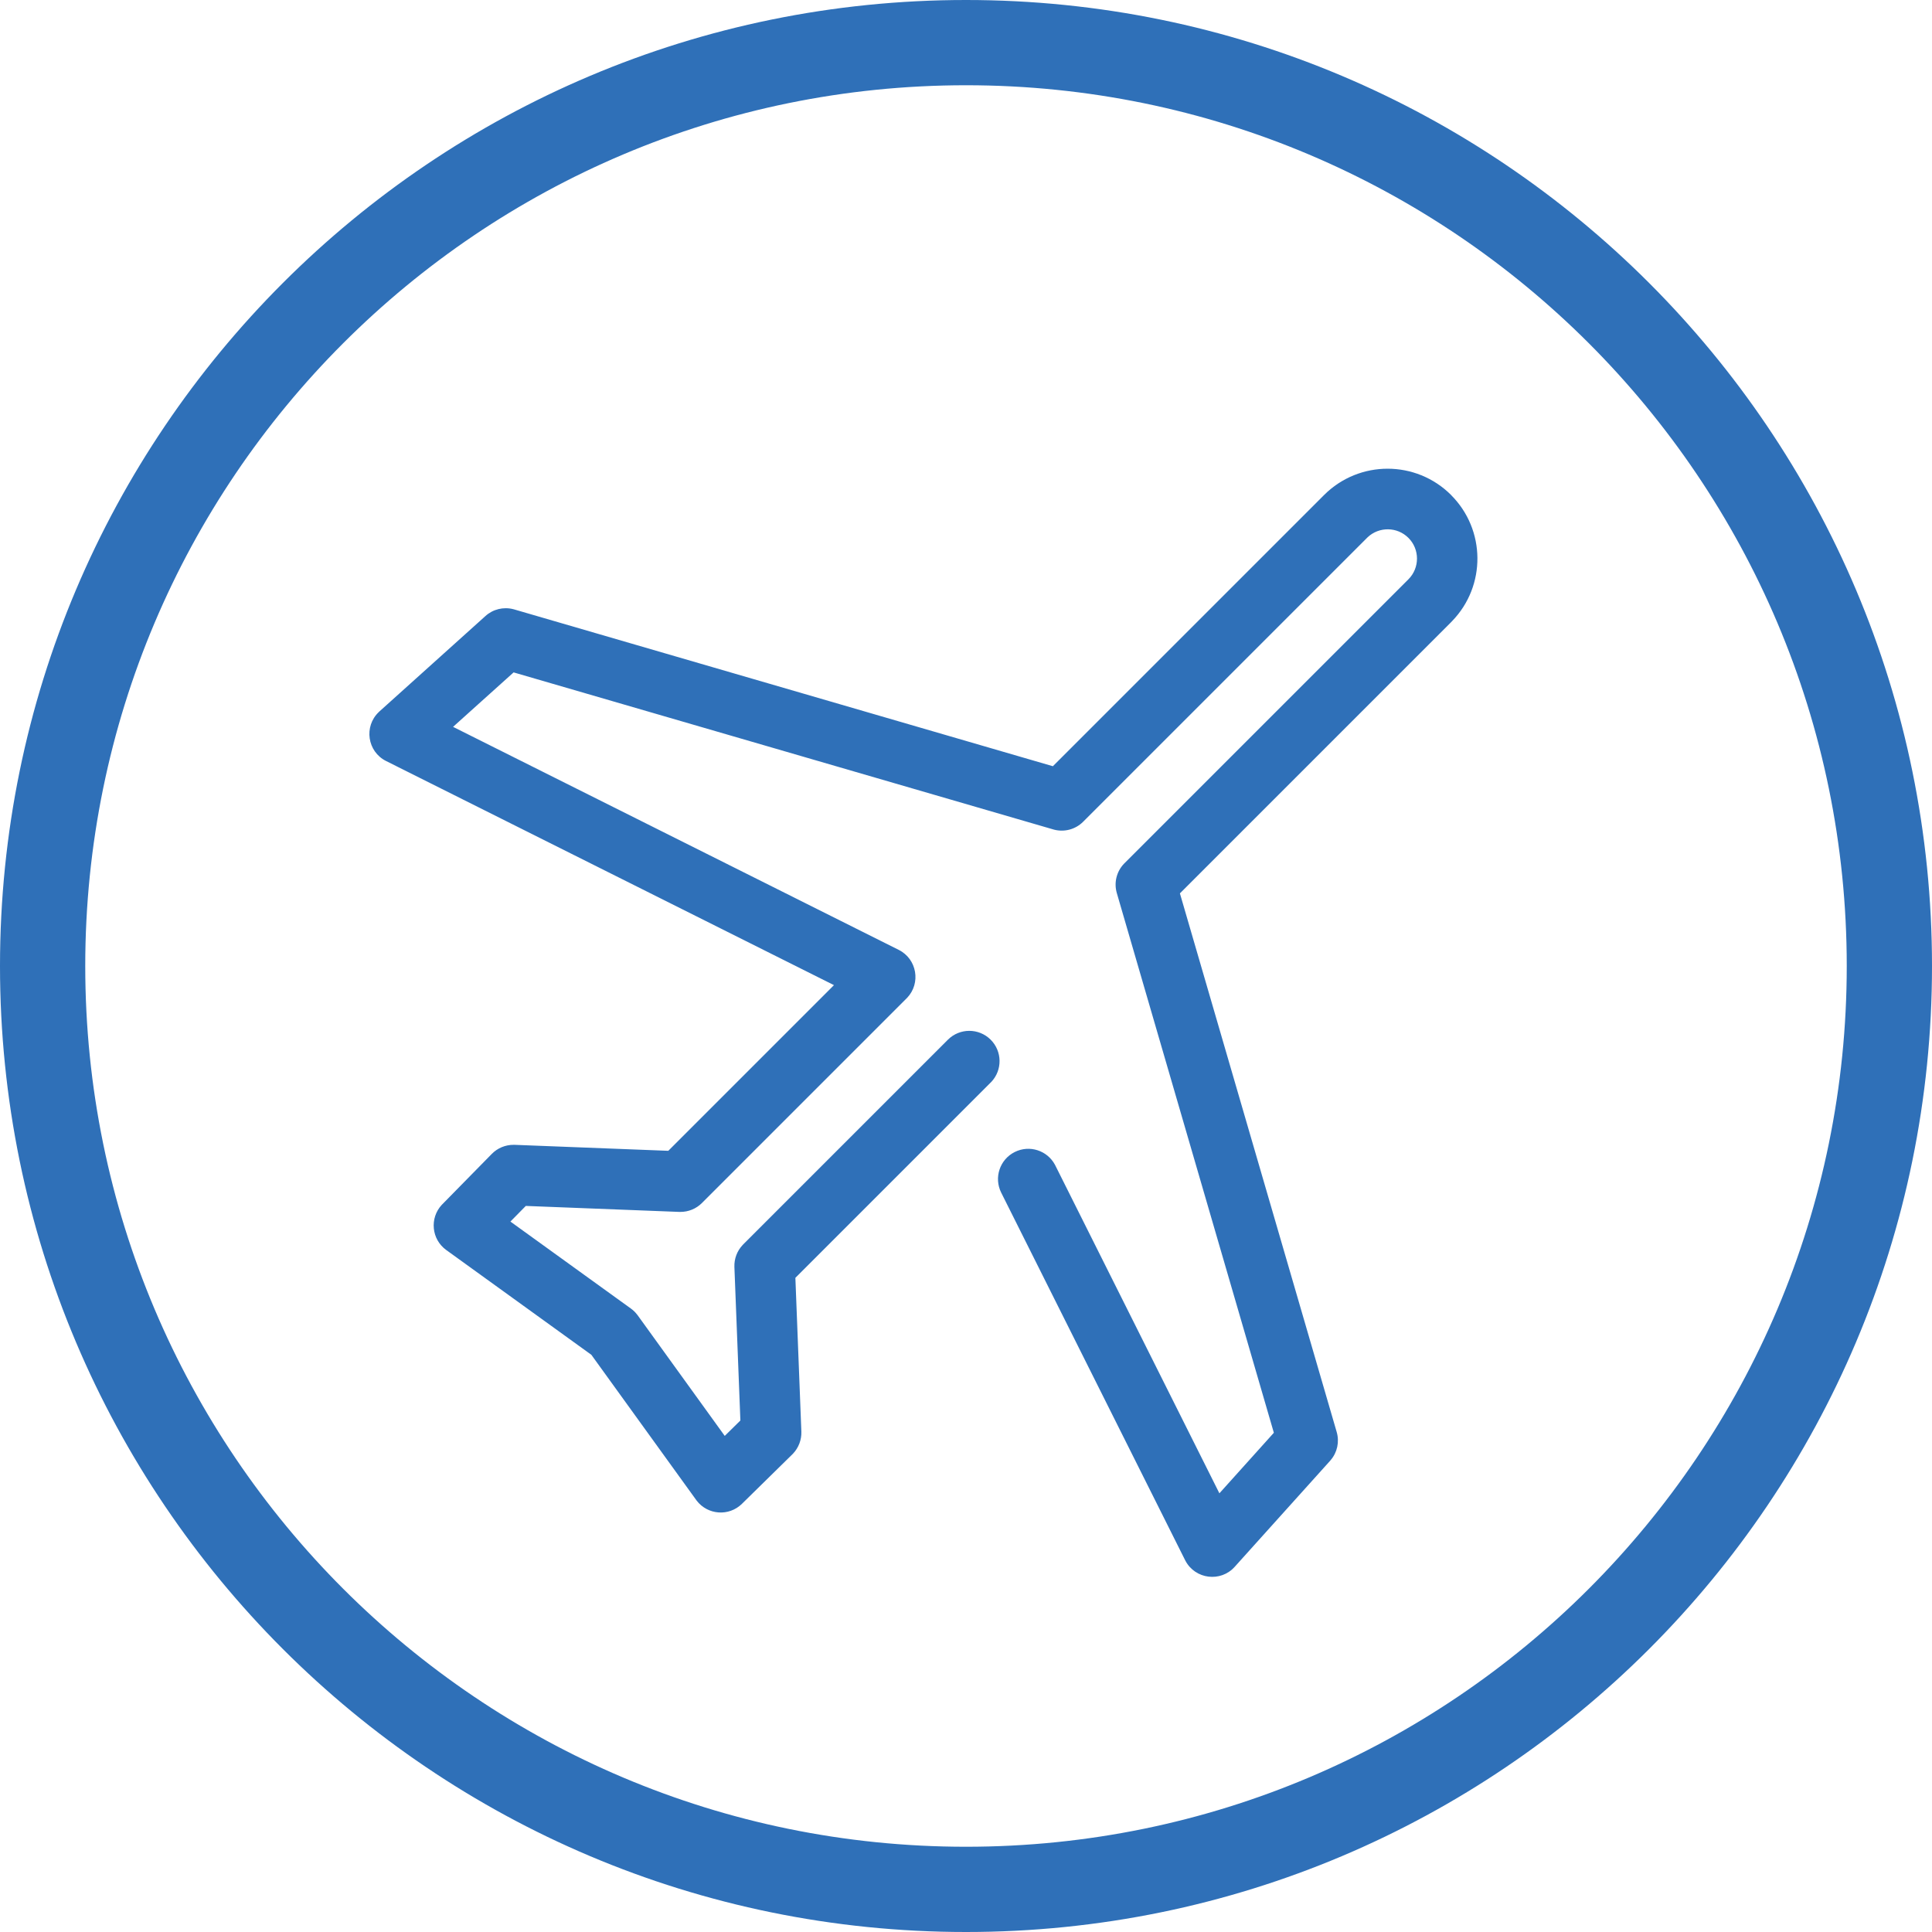 <!-- Generated by IcoMoon.io -->
<svg version="1.1" xmlns="http://www.w3.org/2000/svg" width="32" height="32" viewBox="0 0 32 32">
<title>Airport</title>
<path fill="#2f70b8" d="M16 0c8.837 0 16 7.163 16 16s-7.163 16-16 16c-8.837 0-16-7.163-16-16s7.163-16 16-16zM16 1.412c-8.057 0-14.588 6.531-14.588 14.588s6.531 14.588 14.588 14.588c8.057 0 14.588-6.531 14.588-14.588s-6.531-14.588-14.588-14.588zM24.035 8.2c0.575 0.575 0.581 1.505 0.017 2.087l-0.017 0.018-4.492 4.492 2.597 8.922c0.047 0.162 0.010 0.336-0.099 0.464l-0.010 0.012-1.581 1.757c-0.233 0.259-0.653 0.206-0.815-0.1l-0.006-0.011-3.046-6.087c-0.124-0.248-0.024-0.549 0.224-0.673 0.244-0.122 0.539-0.027 0.667 0.212l0.006 0.012 2.717 5.429 0.902-1.003-2.601-8.939c-0.050-0.171-0.005-0.355 0.117-0.484l4.713-4.713c0.189-0.189 0.189-0.497-0-0.686-0.186-0.186-0.486-0.189-0.676-0.010l-0.010 0.010-4.702 4.702c-0.126 0.126-0.309 0.175-0.48 0.131l-0.014-0.004-8.939-2.601-1.003 0.902 7.382 3.694c0.302 0.151 0.37 0.551 0.139 0.794l-0.009 0.009-3.39 3.39c-0.095 0.095-0.225 0.148-0.359 0.147l-0.015-0-2.543-0.099-0.255 0.259 1.996 1.441c0.039 0.028 0.073 0.061 0.102 0.099l0.011 0.014 1.441 1.996 0.259-0.255-0.099-2.543c-0.005-0.135 0.044-0.266 0.136-0.363l0.010-0.011 3.39-3.39c0.196-0.196 0.513-0.196 0.709 0 0.192 0.192 0.196 0.502 0.010 0.699l-0.010 0.010-3.235 3.235 0.099 2.546c0.005 0.136-0.045 0.268-0.139 0.367l-0.011 0.011-0.834 0.819c-0.216 0.212-0.567 0.186-0.75-0.053l-0.008-0.011-1.736-2.404-2.404-1.736c-0.245-0.177-0.278-0.528-0.074-0.748l0.010-0.010 0.819-0.834c0.095-0.097 0.226-0.151 0.362-0.15l0.015 0 2.546 0.099 2.744-2.744-7.418-3.712c-0.312-0.156-0.372-0.574-0.12-0.812l0.009-0.009 1.757-1.581c0.125-0.113 0.298-0.155 0.461-0.113l0.015 0.004 8.922 2.597 4.492-4.492c0.581-0.581 1.523-0.581 2.104-0z"></path>
</svg>
